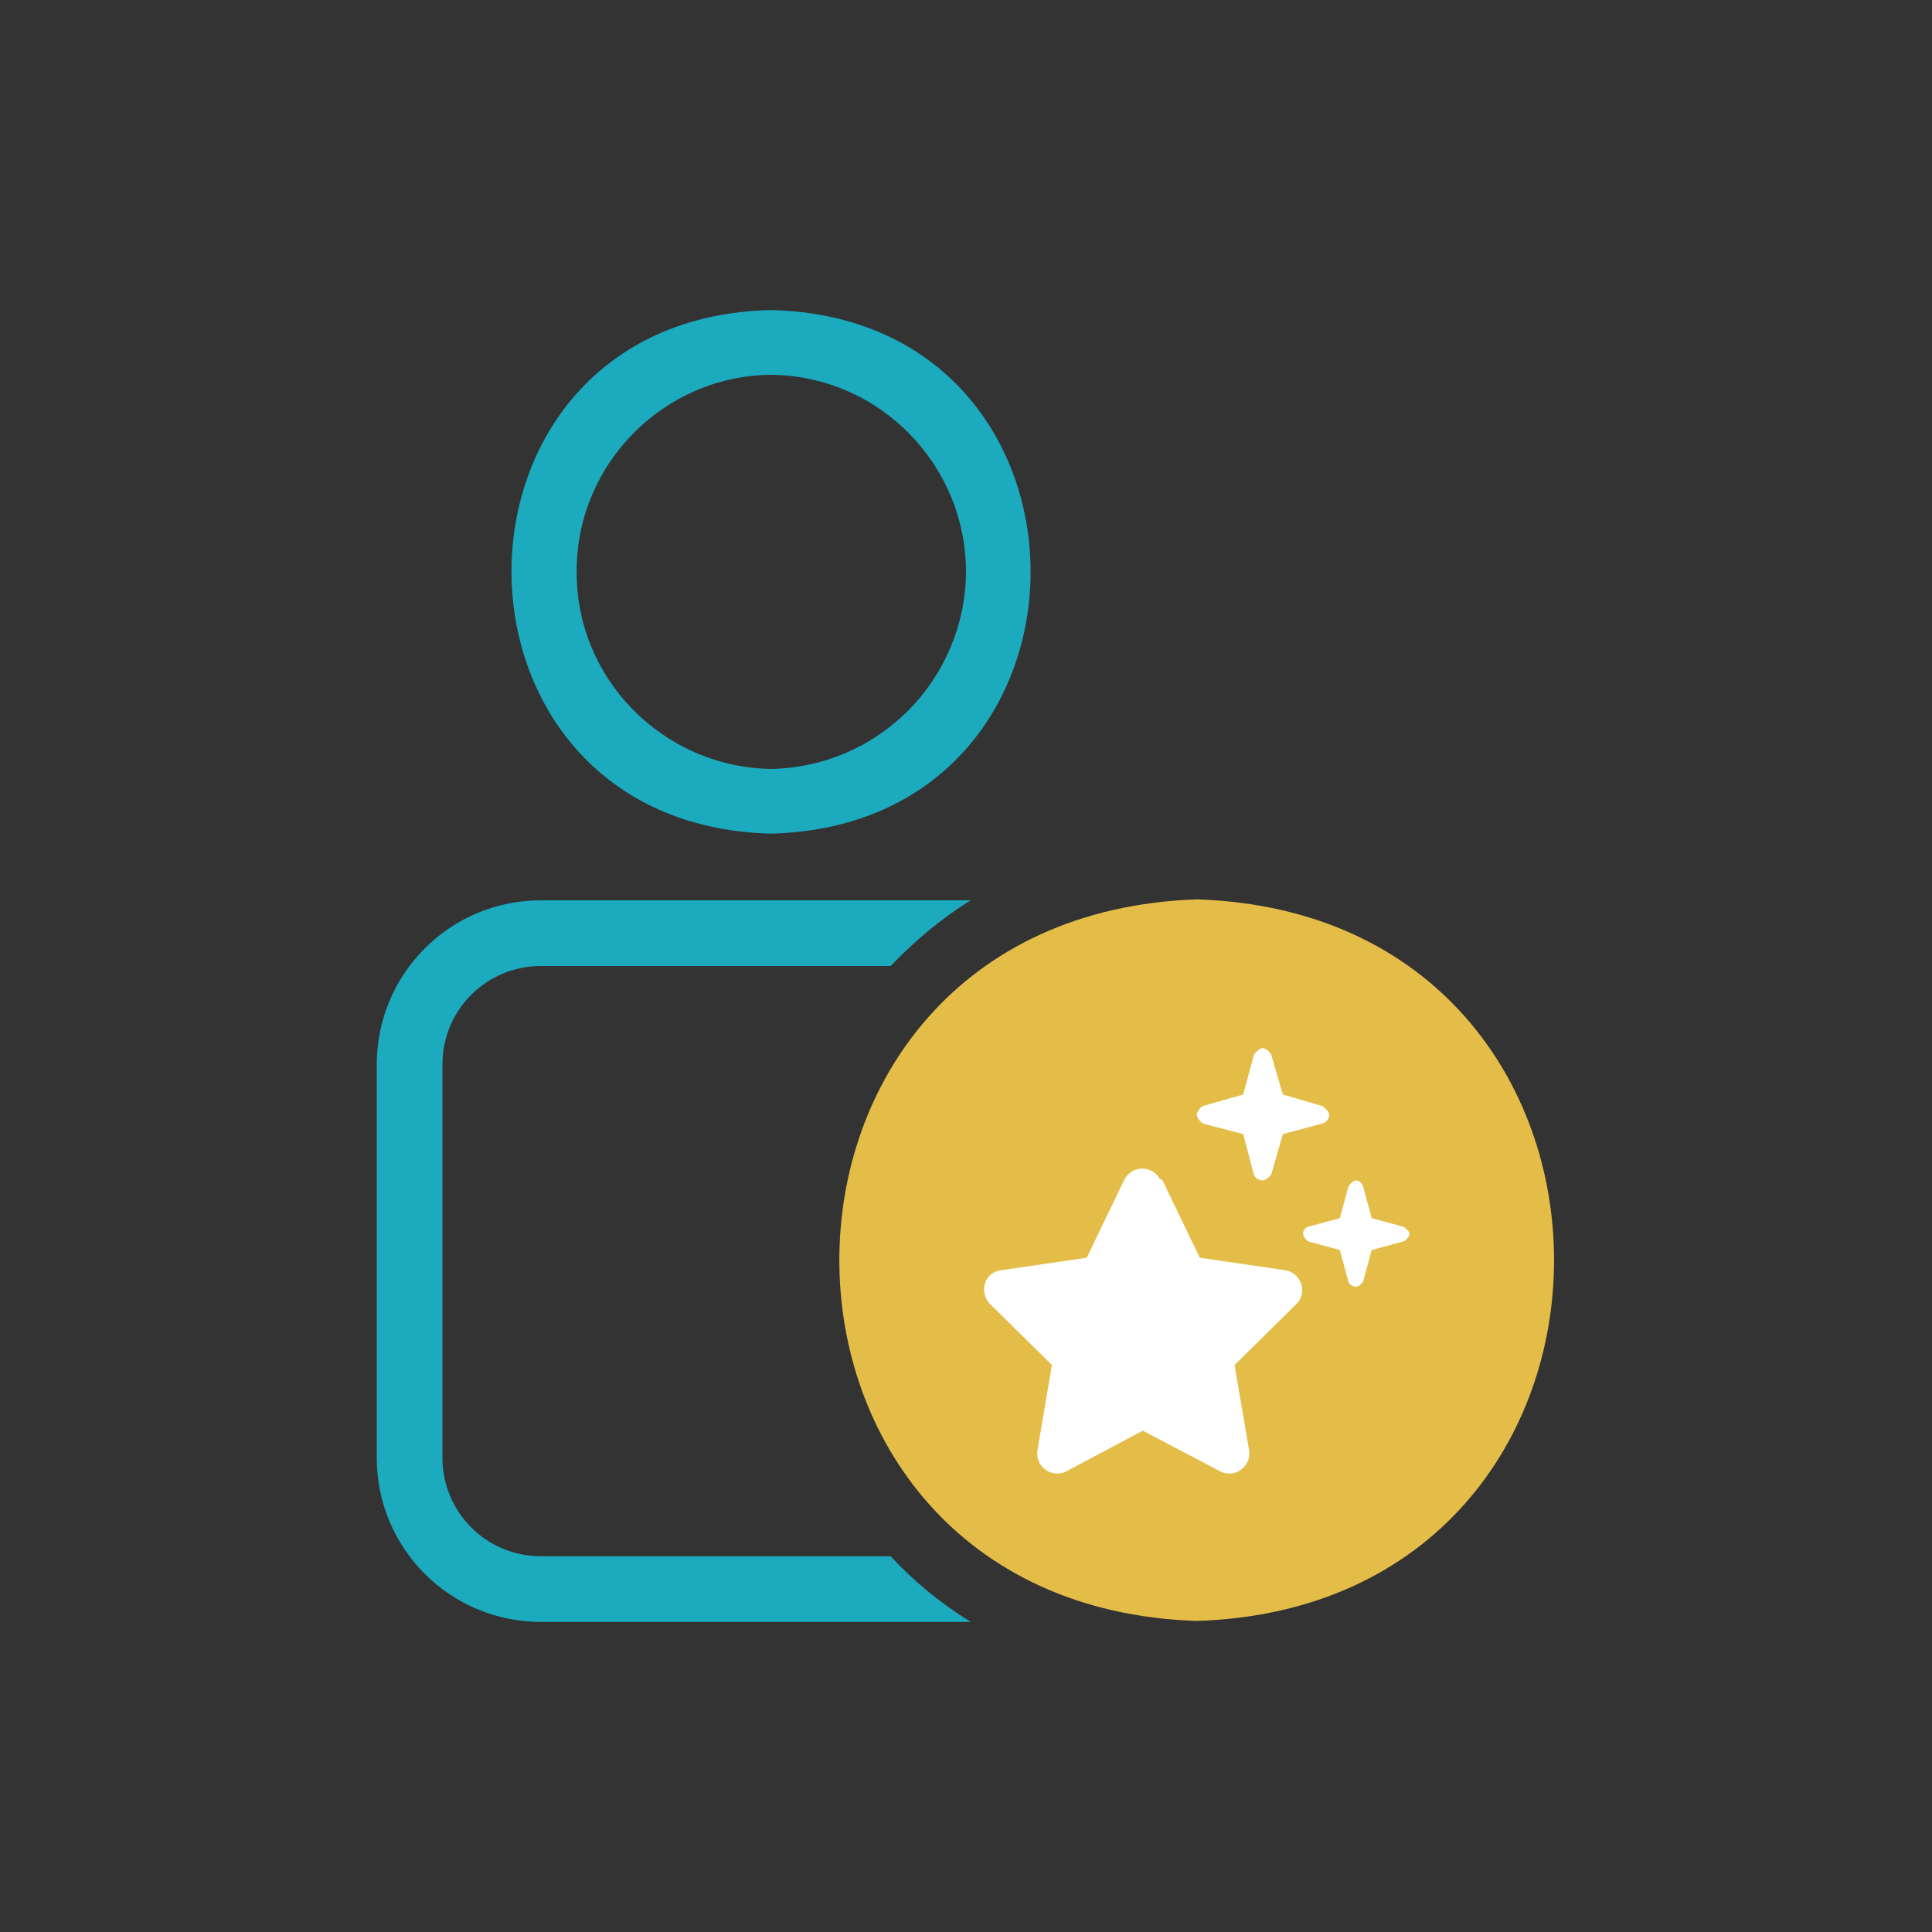 <svg width="45" height="45" viewBox="0 0 45 45" fill="none" xmlns="http://www.w3.org/2000/svg">
<rect x="0" y="0" width="45" height="45" fill="#333333" stroke="none"/>
<path d="M17.955 7.222C9.9 7.402 9.9 19.215 17.955 19.417C26.032 19.215 26.01 7.402 17.955 7.222ZM17.955 17.91C15.435 17.865 13.387 15.795 13.432 13.252C13.455 10.777 15.48 8.752 17.955 8.73C20.497 8.752 22.522 10.845 22.5 13.365C22.455 15.862 20.452 17.865 17.955 17.91Z" fill="#1BAABE"/>
<path d="M20.745 36.248C21.285 36.833 21.915 37.35 22.612 37.778H12.6C10.485 37.778 8.775 36.068 8.775 33.953V24.795C8.775 22.68 10.485 20.97 12.6 20.97H22.612C21.915 21.398 21.307 21.915 20.745 22.5H12.6C11.34 22.5 10.305 23.512 10.305 24.795V33.953C10.305 35.212 11.317 36.248 12.6 36.248H20.745Z" fill="#1BAABE"/>
<path d="M27.878 20.948C16.763 21.33 16.785 37.395 27.878 37.755C38.97 37.395 38.97 21.308 27.878 20.948Z" fill="#E4BD48"/>
<path d="M29.205 27.36L28.957 26.415L28.012 26.168C28.012 26.168 27.877 26.055 27.877 25.965C27.877 25.898 27.945 25.808 28.012 25.763L28.957 25.493L29.205 24.57C29.205 24.57 29.317 24.413 29.407 24.413C29.475 24.413 29.565 24.48 29.61 24.57L29.88 25.493L30.802 25.763C30.802 25.763 30.96 25.875 30.96 25.965C30.96 26.055 30.892 26.145 30.802 26.168L29.88 26.415L29.61 27.36C29.61 27.36 29.497 27.495 29.407 27.495C29.317 27.495 29.227 27.428 29.205 27.36ZM27.067 27.473L27.945 29.295L29.947 29.588C30.307 29.655 30.465 30.105 30.195 30.375L28.755 31.793L29.092 33.773C29.16 34.155 28.755 34.448 28.417 34.268L26.617 33.323L24.84 34.268C24.502 34.448 24.097 34.155 24.165 33.773L24.502 31.793L23.062 30.375C22.792 30.105 22.927 29.633 23.31 29.588L25.312 29.295L26.19 27.473C26.37 27.135 26.842 27.135 27.022 27.473H27.067ZM31.207 29.115L30.465 28.913C30.465 28.913 30.352 28.823 30.352 28.733C30.352 28.665 30.397 28.598 30.465 28.575L31.207 28.373L31.41 27.63C31.41 27.63 31.5 27.495 31.59 27.495C31.657 27.495 31.725 27.563 31.747 27.63L31.95 28.373L32.692 28.575C32.692 28.575 32.827 28.665 32.827 28.733C32.827 28.8 32.76 28.89 32.692 28.913L31.95 29.115L31.747 29.858C31.747 29.858 31.657 29.97 31.59 29.97C31.522 29.97 31.432 29.925 31.41 29.858L31.207 29.115Z" fill="white"/>
</svg>
